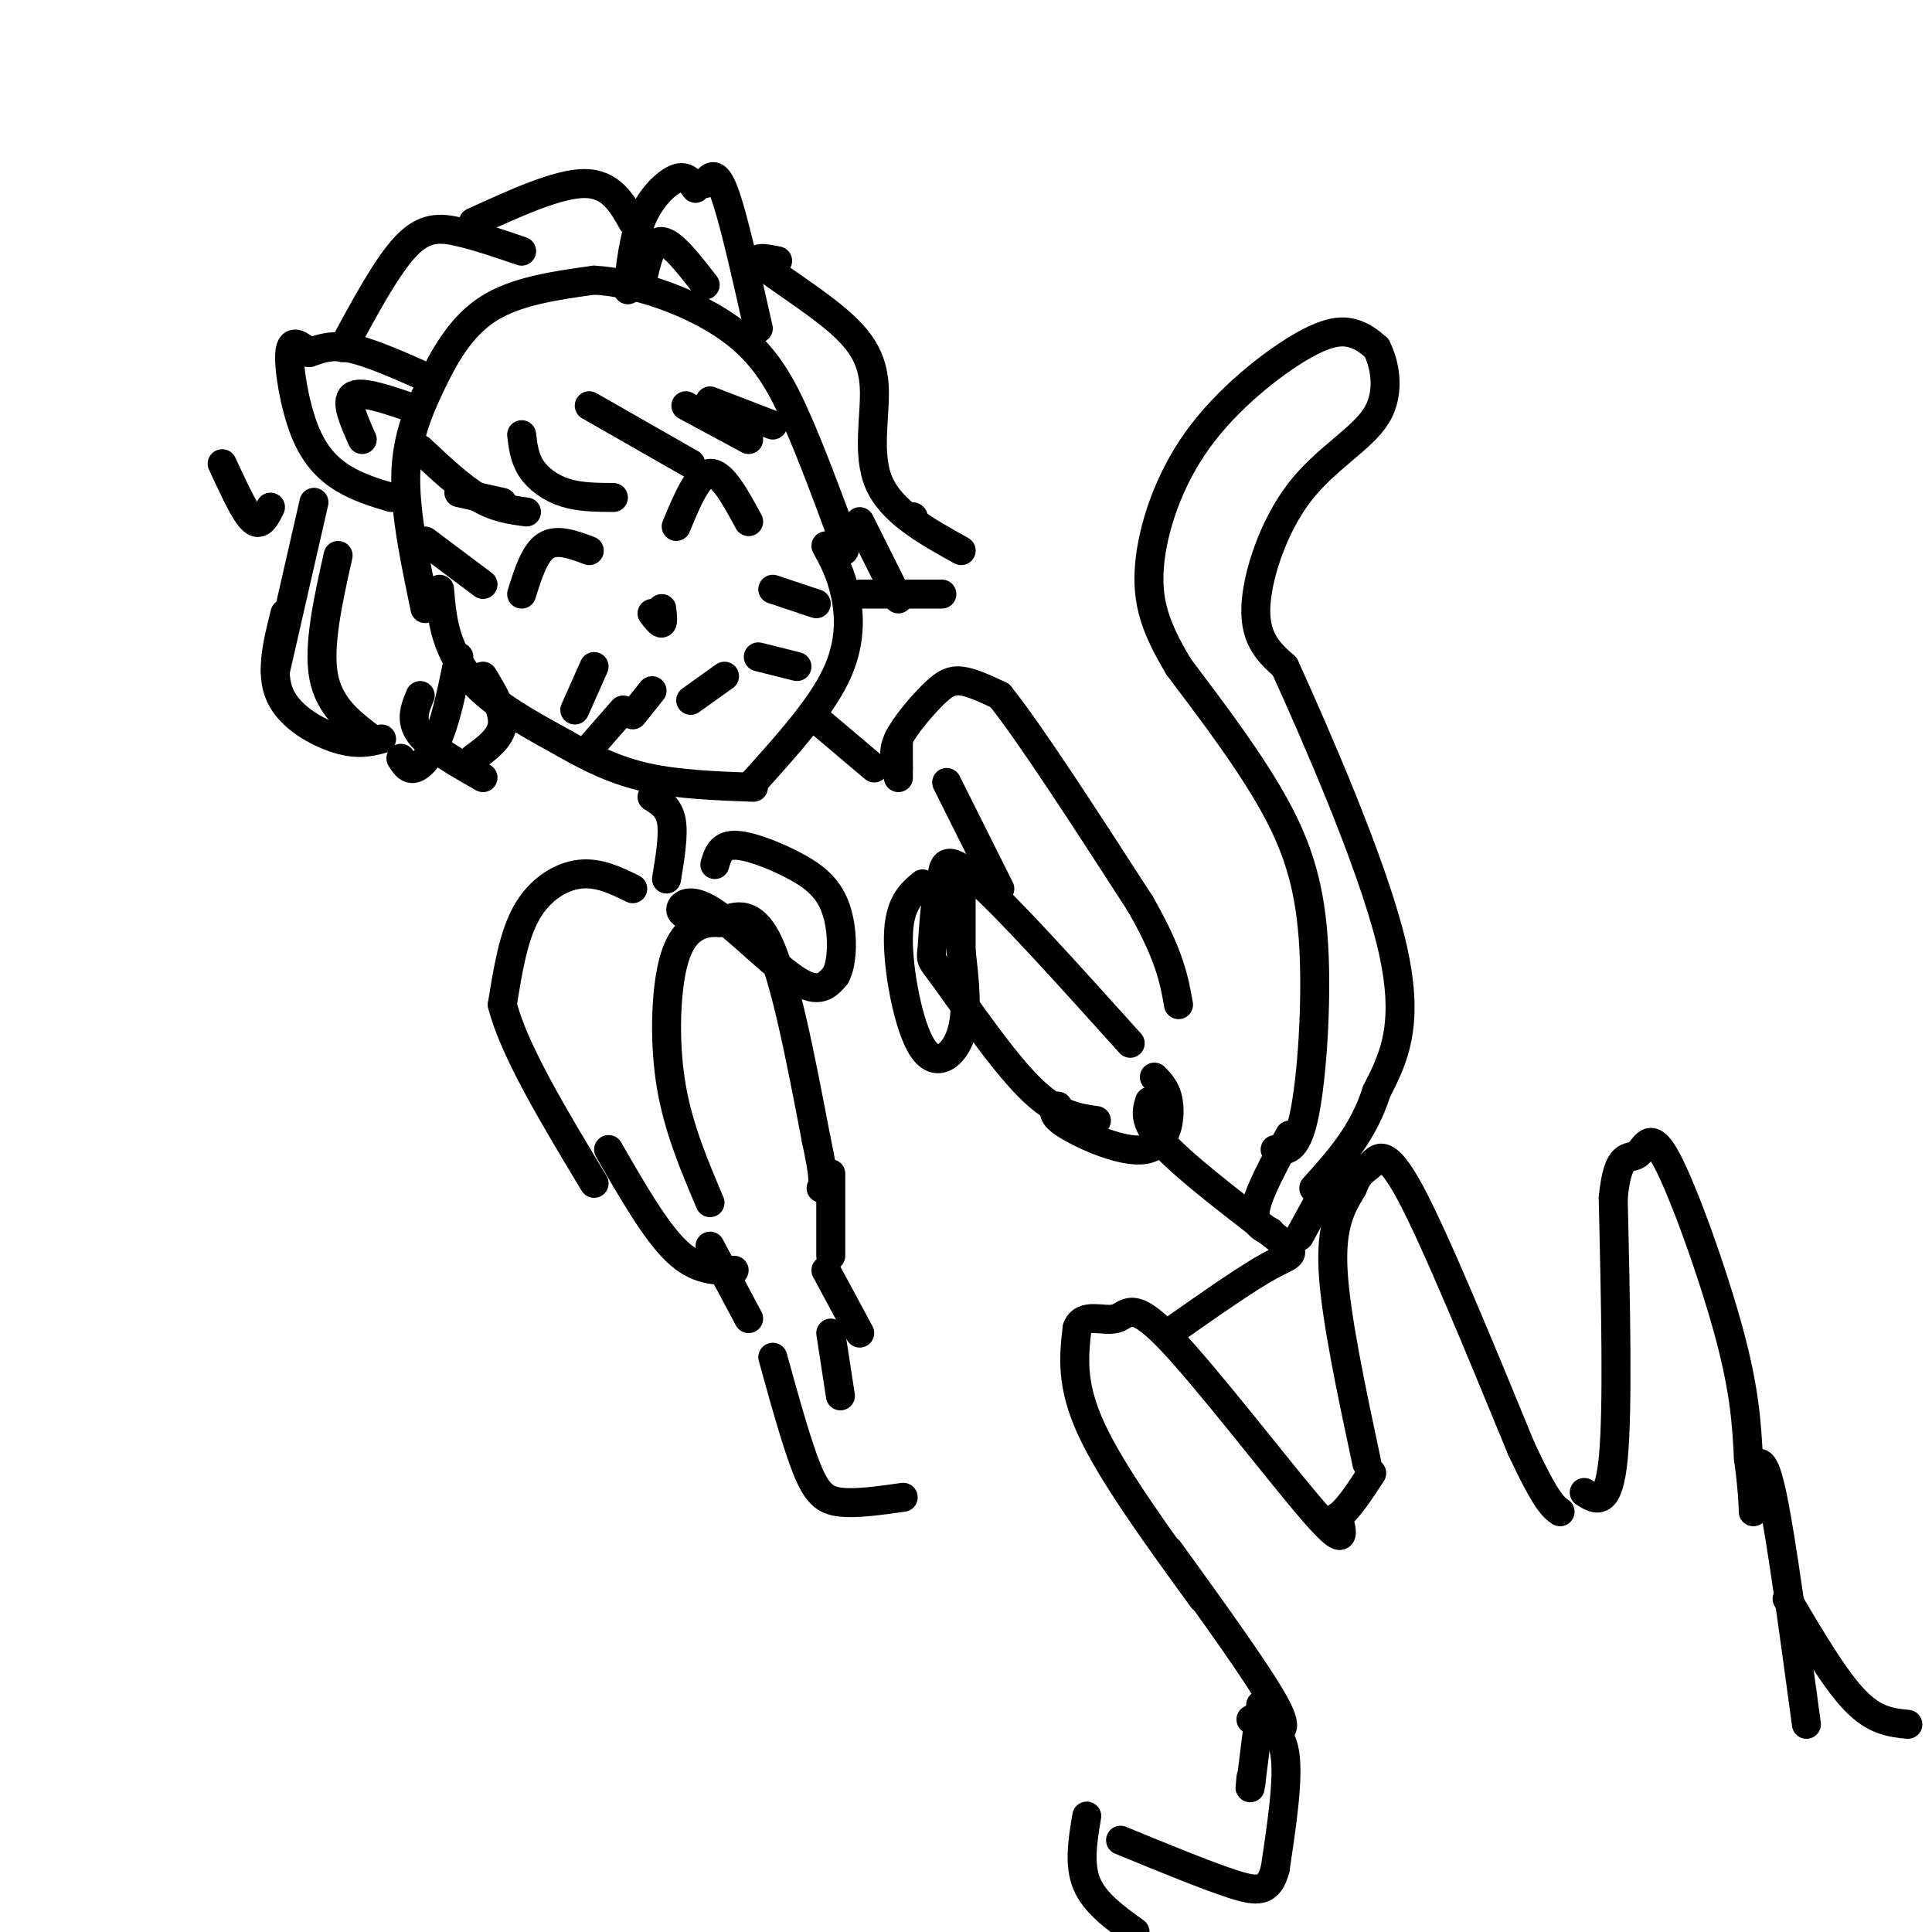 <svg viewBox='0 0 400 400' version='1.1' xmlns='http://www.w3.org/2000/svg' xmlns:xlink='http://www.w3.org/1999/xlink'><g fill='none' stroke='#000000' stroke-width='6' stroke-linecap='round' stroke-linejoin='round'><path d='M88,126c-2.030,-9.702 -4.060,-19.405 -4,-27c0.060,-7.595 2.208,-13.083 5,-19c2.792,-5.917 6.226,-12.262 12,-16c5.774,-3.738 13.887,-4.869 22,-6'/><path d='M123,58c9.012,0.476 20.542,4.667 28,10c7.458,5.333 10.845,11.810 14,19c3.155,7.190 6.077,15.095 9,23'/><path d='M174,110c1.500,4.500 0.750,4.250 0,4'/><path d='M91,122c0.311,3.644 0.622,7.289 2,11c1.378,3.711 3.822,7.489 8,11c4.178,3.511 10.089,6.756 16,10'/><path d='M117,154c5.289,3.022 10.511,5.578 17,7c6.489,1.422 14.244,1.711 22,2'/><path d='M156,162c6.867,-7.622 13.733,-15.244 17,-22c3.267,-6.756 2.933,-12.644 2,-17c-0.933,-4.356 -2.467,-7.178 -4,-10'/><path d='M108,123c1.333,-4.250 2.667,-8.500 5,-10c2.333,-1.500 5.667,-0.250 9,1'/><path d='M140,109c2.250,-5.417 4.500,-10.833 7,-11c2.500,-0.167 5.250,4.917 8,10'/><path d='M135,127c0.833,1.083 1.667,2.167 2,2c0.333,-0.167 0.167,-1.583 0,-3'/><path d='M119,147c0.000,0.000 4.000,-9.000 4,-9'/><path d='M131,148c0.000,0.000 4.000,-5.000 4,-5'/><path d='M160,122c0.000,0.000 9.000,3.000 9,3'/><path d='M157,136c0.000,0.000 8.000,2.000 8,2'/><path d='M129,147c0.000,0.000 -7.000,8.000 -7,8'/><path d='M143,145c0.000,0.000 7.000,-5.000 7,-5'/><path d='M81,103c-3.435,-1.036 -6.869,-2.071 -10,-4c-3.131,-1.929 -5.958,-4.750 -8,-10c-2.042,-5.250 -3.298,-12.929 -3,-16c0.298,-3.071 2.149,-1.536 4,0'/><path d='M64,73c1.689,-0.489 3.911,-1.711 8,-1c4.089,0.711 10.044,3.356 16,6'/><path d='M130,60c0.578,-5.400 1.156,-10.800 3,-15c1.844,-4.200 4.956,-7.200 7,-8c2.044,-0.800 3.022,0.600 4,2'/><path d='M146,38c1.083,-1.500 2.167,-3.000 4,2c1.833,5.000 4.417,16.500 7,28'/><path d='M135,165c1.750,1.083 3.500,2.167 4,5c0.500,2.833 -0.250,7.417 -1,12'/><path d='M168,148c0.000,0.000 13.000,11.000 13,11'/><path d='M131,184c-3.533,-1.733 -7.067,-3.467 -11,-3c-3.933,0.467 -8.267,3.133 -11,8c-2.733,4.867 -3.867,11.933 -5,19'/><path d='M104,208c2.333,9.333 10.667,23.167 19,37'/><path d='M147,249c-3.262,-7.690 -6.524,-15.381 -8,-24c-1.476,-8.619 -1.167,-18.167 0,-24c1.167,-5.833 3.190,-7.952 5,-9c1.810,-1.048 3.405,-1.024 5,-1'/><path d='M149,191c2.556,-1.089 6.444,-3.311 10,4c3.556,7.311 6.778,24.156 10,41'/><path d='M169,236c1.833,8.500 1.417,9.250 1,10'/><path d='M143,190c-1.179,-0.536 -2.357,-1.071 -2,-2c0.357,-0.929 2.250,-2.250 7,1c4.750,3.250 12.357,11.071 17,14c4.643,2.929 6.321,0.964 8,-1'/><path d='M173,202c1.604,-2.856 1.616,-9.498 0,-14c-1.616,-4.502 -4.858,-6.866 -9,-9c-4.142,-2.134 -9.183,-4.038 -12,-4c-2.817,0.038 -3.408,2.019 -4,4'/><path d='M186,161c0.000,0.000 0.000,-8.000 0,-8'/><path d='M186,159c-0.661,-1.625 -1.321,-3.250 0,-6c1.321,-2.750 4.625,-6.625 7,-9c2.375,-2.375 3.821,-3.250 6,-3c2.179,0.250 5.089,1.625 8,3'/><path d='M207,144c6.167,7.667 17.583,25.333 29,43'/><path d='M236,187c6.167,10.667 7.083,15.833 8,21'/><path d='M234,216c-12.750,-14.167 -25.500,-28.333 -32,-34c-6.500,-5.667 -6.750,-2.833 -7,0'/><path d='M195,182c-1.491,3.075 -1.719,10.762 -2,14c-0.281,3.238 -0.614,2.026 3,7c3.614,4.974 11.175,16.136 17,22c5.825,5.864 9.912,6.432 14,7'/><path d='M191,183c-2.440,2.060 -4.881,4.119 -5,11c-0.119,6.881 2.083,18.583 5,23c2.917,4.417 6.548,1.548 8,-3c1.452,-4.548 0.726,-10.774 0,-17'/><path d='M199,197c0.000,-4.833 0.000,-8.417 0,-12'/><path d='M126,238c4.833,8.417 9.667,16.833 14,21c4.333,4.167 8.167,4.083 12,4'/><path d='M172,260c0.000,0.000 0.000,-17.000 0,-17'/><path d='M219,229c-0.798,0.893 -1.595,1.786 2,4c3.595,2.214 11.583,5.750 16,5c4.417,-0.750 5.262,-5.786 5,-9c-0.262,-3.214 -1.631,-4.607 -3,-6'/><path d='M207,184c0.000,0.000 -11.000,-22.000 -11,-22'/><path d='M171,263c0.000,0.000 7.000,13.000 7,13'/><path d='M147,258c0.000,0.000 8.000,15.000 8,15'/><path d='M75,91c-1.750,-3.917 -3.500,-7.833 -2,-9c1.500,-1.167 6.250,0.417 11,2'/><path d='M133,58c0.917,-4.083 1.833,-8.167 4,-8c2.167,0.167 5.583,4.583 9,9'/><path d='M87,93c4.167,3.917 8.333,7.833 12,10c3.667,2.167 6.833,2.583 10,3'/><path d='M108,90c0.289,2.422 0.578,4.844 2,7c1.422,2.156 3.978,4.044 7,5c3.022,0.956 6.511,0.978 10,1'/><path d='M122,84c0.000,0.000 21.000,12.000 21,12'/><path d='M142,84c0.000,0.000 13.000,7.000 13,7'/><path d='M147,83c0.000,0.000 13.000,5.000 13,5'/><path d='M95,136c-1.200,5.933 -2.400,11.867 -4,16c-1.600,4.133 -3.600,6.467 -5,7c-1.400,0.533 -2.200,-0.733 -3,-2'/><path d='M77,153c-4.417,-3.333 -8.833,-6.667 -10,-13c-1.167,-6.333 0.917,-15.667 3,-25'/><path d='M65,104c0.000,0.000 -8.000,35.000 -8,35'/><path d='M59,127c-1.556,6.178 -3.111,12.356 -1,17c2.111,4.644 7.889,7.756 12,9c4.111,1.244 6.556,0.622 9,0'/><path d='M56,105c-0.622,1.267 -1.244,2.533 -2,3c-0.756,0.467 -1.644,0.133 -3,-2c-1.356,-2.133 -3.178,-6.067 -5,-10'/><path d='M71,72c4.556,-8.444 9.111,-16.889 13,-21c3.889,-4.111 7.111,-3.889 11,-3c3.889,0.889 8.444,2.444 13,4'/><path d='M98,46c8.750,-4.000 17.500,-8.000 23,-8c5.500,0.000 7.750,4.000 10,8'/><path d='M161,54c-2.705,-0.536 -5.410,-1.072 -3,1c2.410,2.072 9.935,6.751 15,11c5.065,4.249 7.671,8.067 8,14c0.329,5.933 -1.620,13.981 1,20c2.620,6.019 9.810,10.010 17,14'/><path d='M178,108c0.000,0.000 8.000,16.000 8,16'/><path d='M178,123c0.000,0.000 17.000,0.000 17,0'/><path d='M189,107c0.000,0.000 0.100,0.100 0.1,0.1'/><path d='M100,140c2.167,3.583 4.333,7.167 4,10c-0.333,2.833 -3.167,4.917 -6,7'/><path d='M87,144c-1.083,2.583 -2.167,5.167 0,8c2.167,2.833 7.583,5.917 13,9'/><path d='M88,112c0.000,0.000 12.000,9.000 12,9'/><path d='M95,102c0.000,0.000 9.000,2.000 9,2'/><path d='M249,331c-9.333,-12.833 -18.667,-25.667 -23,-35c-4.333,-9.333 -3.667,-15.167 -3,-21'/><path d='M223,275c1.144,-3.373 5.502,-1.306 8,-2c2.498,-0.694 3.134,-4.148 11,4c7.866,8.148 22.962,27.900 30,36c7.038,8.100 6.019,4.550 5,1'/><path d='M277,314c2.000,-1.333 4.500,-5.167 7,-9'/><path d='M283,303c-3.250,-15.250 -6.500,-30.500 -7,-40c-0.500,-9.500 1.750,-13.250 4,-17'/><path d='M280,246c1.321,-3.488 2.625,-3.708 4,-5c1.375,-1.292 2.821,-3.655 8,6c5.179,9.655 14.089,31.327 23,53'/><path d='M315,300c5.167,11.000 6.583,12.000 8,13'/><path d='M328,309c2.500,1.583 5.000,3.167 6,-7c1.000,-10.167 0.500,-32.083 0,-54'/><path d='M334,248c0.963,-9.962 3.372,-7.866 5,-9c1.628,-1.134 2.477,-5.498 6,1c3.523,6.498 9.721,23.856 13,36c3.279,12.144 3.640,19.072 4,26'/><path d='M362,302c0.833,6.167 0.917,8.583 1,11'/><path d='M242,321c9.333,12.917 18.667,25.833 22,32c3.333,6.167 0.667,5.583 -2,5'/><path d='M261,353c0.000,0.000 -2.000,16.000 -2,16'/><path d='M259,369c-0.333,2.500 -0.167,0.750 0,-1'/><path d='M259,356c3.083,0.917 6.167,1.833 7,7c0.833,5.167 -0.583,14.583 -2,24'/><path d='M264,387c-1.289,4.800 -3.511,4.800 -9,3c-5.489,-1.800 -14.244,-5.400 -23,-9'/><path d='M225,376c-0.833,5.000 -1.667,10.000 0,14c1.667,4.000 5.833,7.000 10,10'/><path d='M363,304c1.083,-1.417 2.167,-2.833 4,6c1.833,8.833 4.417,27.917 7,47'/><path d='M370,331c4.917,8.333 9.833,16.667 14,21c4.167,4.333 7.583,4.667 11,5'/><path d='M172,276c0.000,0.000 2.000,13.000 2,13'/><path d='M160,281c2.467,8.911 4.933,17.822 7,23c2.067,5.178 3.733,6.622 7,7c3.267,0.378 8.133,-0.311 13,-1'/><path d='M238,228c-0.702,2.286 -1.405,4.571 4,10c5.405,5.429 16.917,14.000 22,18c5.083,4.000 3.738,3.429 -1,6c-4.738,2.571 -12.869,8.286 -21,14'/><path d='M264,238c2.190,0.310 4.381,0.619 6,-7c1.619,-7.619 2.667,-23.167 2,-35c-0.667,-11.833 -3.048,-19.952 -8,-29c-4.952,-9.048 -12.476,-19.024 -20,-29'/><path d='M244,138c-4.762,-7.958 -6.665,-13.353 -6,-21c0.665,-7.647 3.900,-17.544 10,-26c6.100,-8.456 15.065,-15.469 21,-19c5.935,-3.531 8.838,-3.580 11,-3c2.162,0.580 3.581,1.790 5,3'/><path d='M285,72c1.581,3.010 3.032,9.033 0,14c-3.032,4.967 -10.547,8.876 -16,16c-5.453,7.124 -8.844,17.464 -9,24c-0.156,6.536 2.922,9.268 6,12'/><path d='M266,138c5.956,13.156 17.844,40.044 22,57c4.156,16.956 0.578,23.978 -3,31'/><path d='M285,226c-2.667,8.500 -7.833,14.250 -13,20'/><path d='M267,235c-3.167,5.833 -6.333,11.667 -7,15c-0.667,3.333 1.167,4.167 3,5'/><path d='M275,245c0.000,0.000 -6.000,11.000 -6,11'/></g>
</svg>